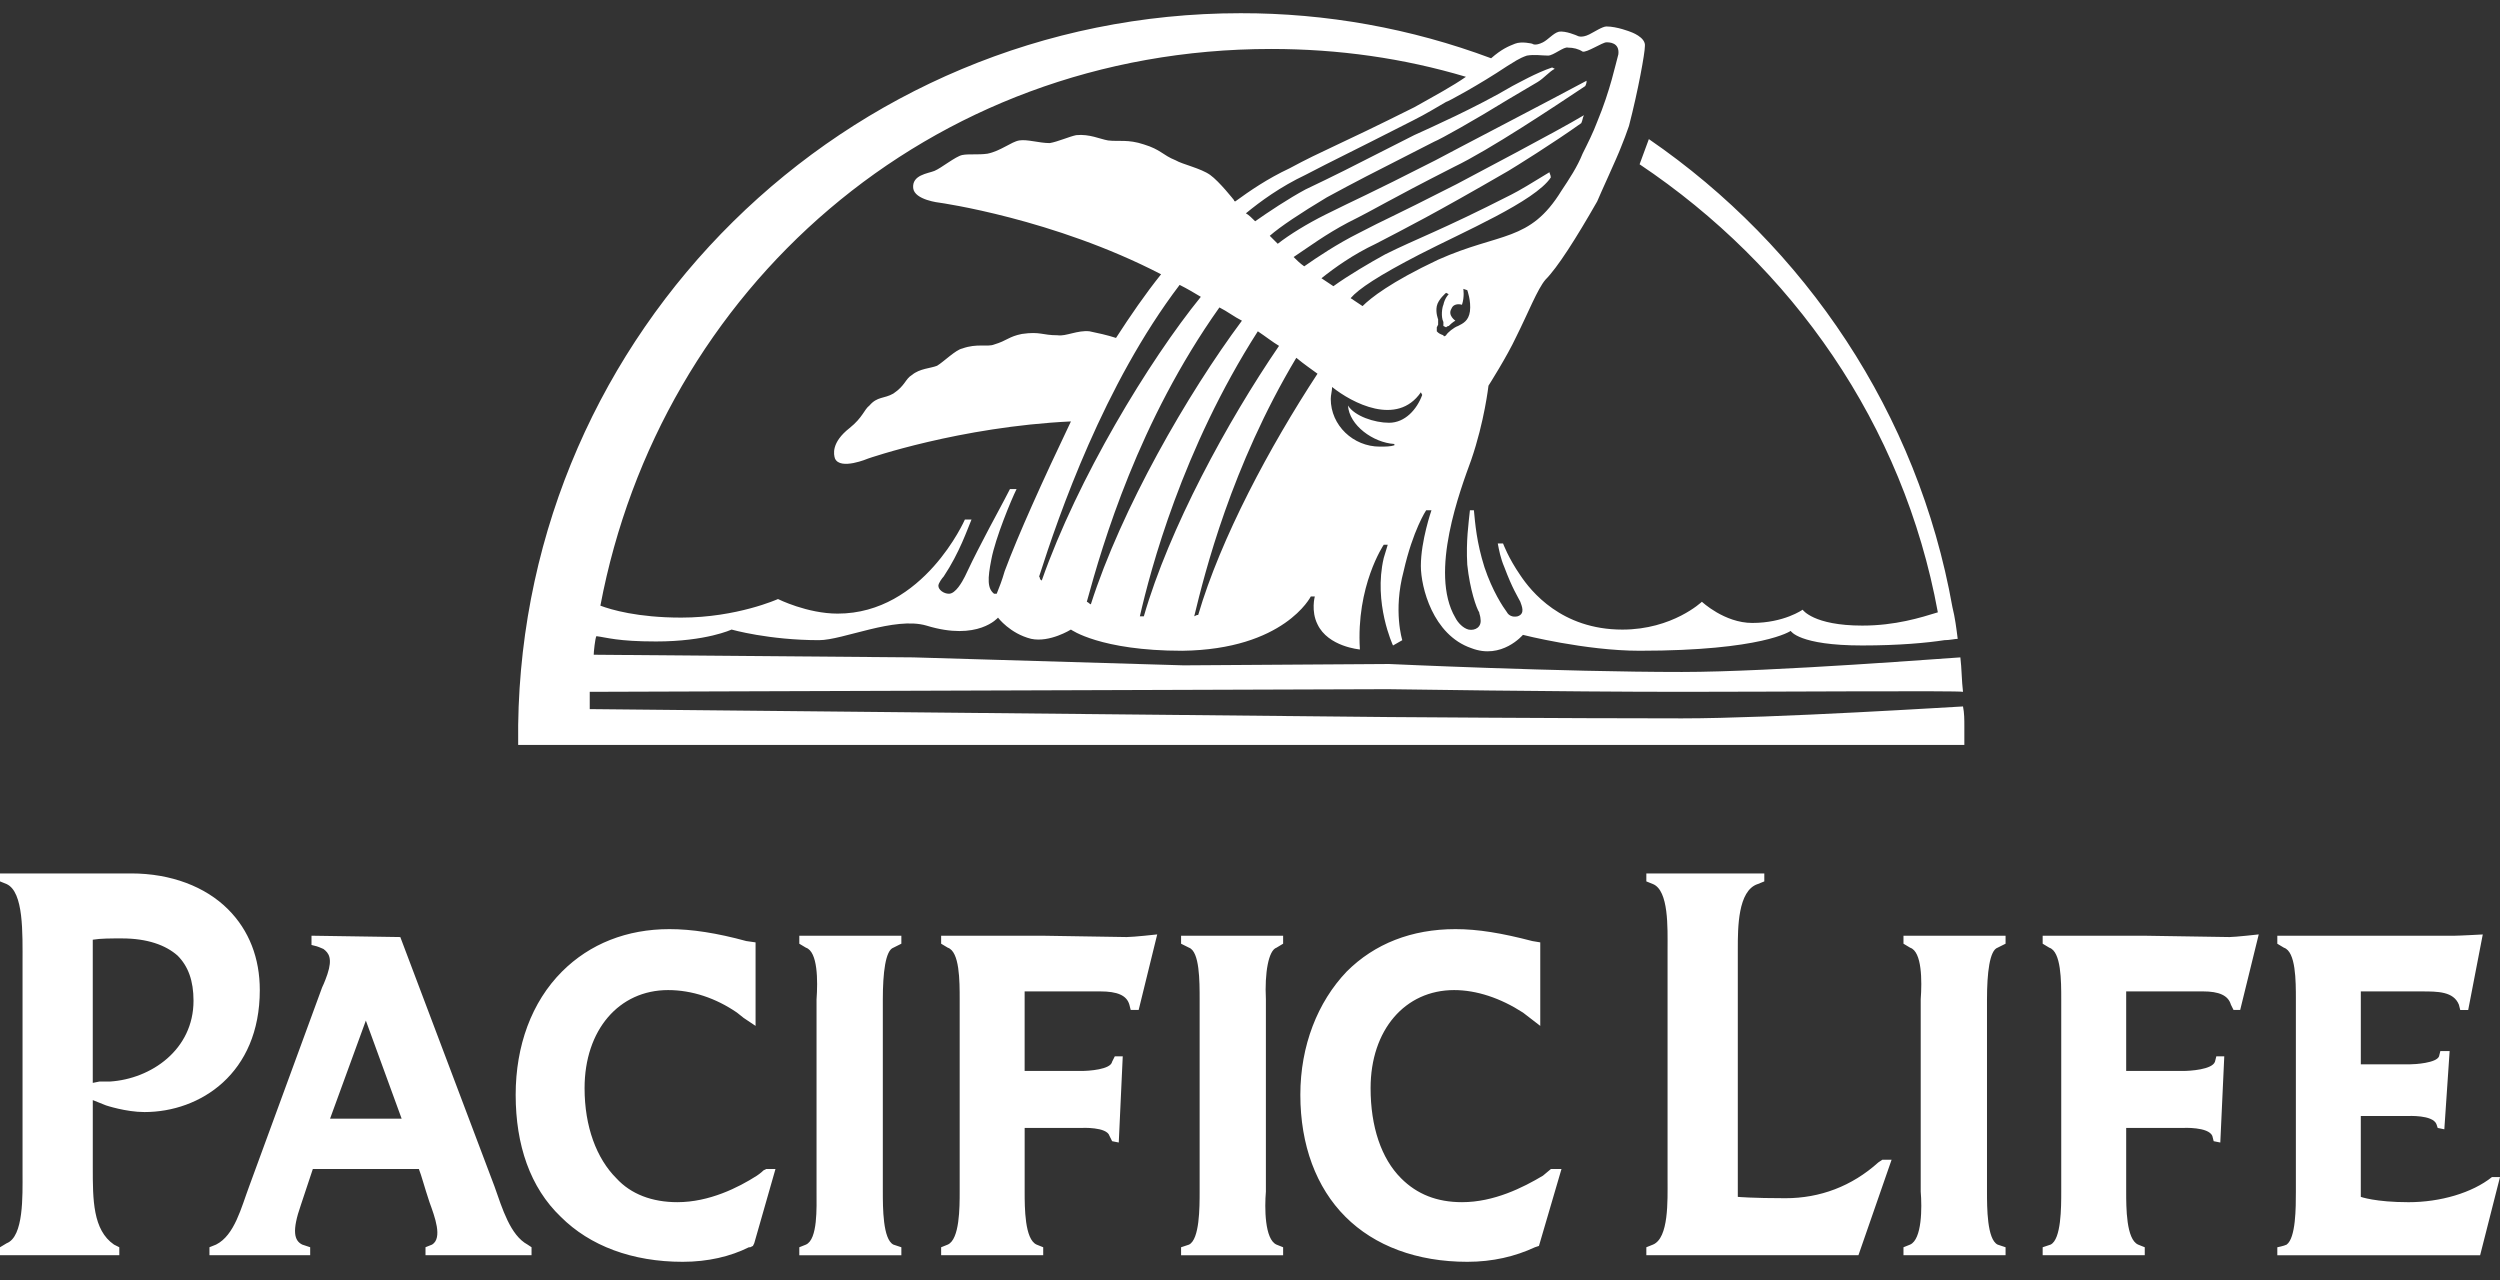 <svg xmlns="http://www.w3.org/2000/svg" width="123" height="63" viewBox="0 0 123 63" fill="none"><rect x="0" y="0" width="123" height="63" fill="#333333" stroke="none"/><path fill-rule="evenodd" clip-rule="evenodd" d="M26.152 61.364L25.956 61.234C25.109 60.778 24.717 59.473 24.326 58.364L19.695 46.103L15.326 46.037V46.493L15.587 46.559C15.587 46.559 15.783 46.625 15.913 46.689C16.174 46.885 16.369 47.146 16.109 47.929C15.978 48.32 15.848 48.581 15.848 48.581L12.261 58.364C11.869 59.407 11.543 60.777 10.63 61.234L10.305 61.364V61.757H15.261V61.364L14.87 61.234C14.479 61.039 14.348 60.581 14.805 59.278L15.391 57.516H20.609C20.74 57.842 20.87 58.364 21.13 59.146C21.391 59.864 21.783 60.907 21.261 61.233L20.935 61.363V61.756H26.152V61.364ZM19.761 55.038H16.239L18 50.212L19.761 55.038ZM58.109 46.038V46.431L58.5 46.626C59.022 46.822 59.022 48.256 59.022 49.169V58.625C59.022 59.409 59.022 60.974 58.5 61.235L58.109 61.365V61.758H63.13V61.365L62.804 61.235C62.216 60.974 62.216 59.409 62.282 58.625V49.168C62.216 47.864 62.412 46.756 62.804 46.626L63.13 46.43V46.038L58.109 46.038ZM39.326 46.038V46.431L39.652 46.626C40.239 46.822 40.239 48.256 40.174 49.169V58.625C40.174 59.409 40.239 60.974 39.652 61.235L39.326 61.365V61.758H44.347V61.365L43.956 61.235C43.435 60.974 43.435 59.409 43.435 58.625V49.168C43.435 47.864 43.565 46.756 43.956 46.626L44.347 46.43V46.038L39.326 46.038ZM94.499 49.168C94.565 48.255 94.565 46.821 93.978 46.626L93.651 46.43V46.038H98.674V46.43L98.282 46.626C97.89 46.756 97.76 47.864 97.76 49.168V58.625C97.76 59.408 97.76 60.973 98.282 61.234L98.674 61.365V61.757H93.651V61.365L93.978 61.234C94.565 60.974 94.565 59.409 94.499 58.625V49.168ZM11.217 44.734C10.109 43.625 8.413 42.973 6.457 42.973H0V43.364L0.326 43.496C1.174 43.887 1.109 45.908 1.109 47.408V57.714C1.109 58.822 1.174 60.844 0.326 61.169L0 61.365V61.757H5.87V61.365L5.609 61.234C4.565 60.517 4.565 59.017 4.565 57.453V54.125L5.217 54.386C5.217 54.386 6.195 54.713 7.109 54.713C9.848 54.713 12.782 52.822 12.782 48.713C12.783 47.147 12.261 45.777 11.217 44.734ZM5.413 53.212H4.891L4.564 53.278V46.234C4.956 46.17 5.412 46.17 5.999 46.17C7.239 46.17 8.151 46.495 8.738 47.017C9.261 47.54 9.521 48.256 9.521 49.235C9.522 51.646 7.435 53.082 5.413 53.212ZM37.696 57.516L37.565 57.582C37.435 57.714 37.239 57.843 37.239 57.843C36.326 58.429 34.892 59.147 33.326 59.147C32.087 59.147 31.044 58.756 30.326 57.972C29.348 56.995 28.761 55.43 28.761 53.538C28.761 50.669 30.457 48.712 32.87 48.712C34.044 48.712 35.218 49.105 36.261 49.821L36.587 50.081L37.174 50.474V46.365L36.718 46.3C35.283 45.908 34.044 45.713 32.935 45.713C30.849 45.713 29.022 46.43 27.653 47.799C26.153 49.3 25.371 51.451 25.371 53.865C25.371 56.343 26.088 58.429 27.588 59.864C29.023 61.3 31.11 62.081 33.588 62.081C34.827 62.081 35.935 61.82 36.848 61.364H36.913L37.044 61.3L37.109 61.168L38.153 57.516L37.696 57.516ZM76.304 57.516L75.913 57.843C74.934 58.429 73.499 59.147 71.933 59.147C70.694 59.147 69.716 58.756 68.934 57.972C67.956 56.995 67.433 55.43 67.433 53.538C67.433 50.669 69.129 48.712 71.542 48.712C72.65 48.712 73.825 49.105 74.933 49.821L75.781 50.474V46.365L75.39 46.3C73.89 45.908 72.716 45.713 71.608 45.713C69.455 45.713 67.628 46.43 66.259 47.799C64.825 49.3 63.977 51.451 63.977 53.865C63.977 56.343 64.759 58.429 66.194 59.864C67.628 61.3 69.715 62.081 72.194 62.081C73.433 62.081 74.542 61.82 75.521 61.364L75.716 61.3L76.825 57.516H76.304ZM55.434 46.103L51.326 46.038H46.304V46.43L46.63 46.626C47.216 46.821 47.216 48.255 47.216 49.168V58.625C47.216 59.408 47.216 60.973 46.63 61.234L46.304 61.365V61.757H51.326V61.365L51 61.234C50.413 60.974 50.413 59.409 50.413 58.625V55.494H53.218C53.218 55.494 54.457 55.43 54.587 55.887L54.717 56.147L55.043 56.212L55.239 51.973H54.847L54.717 52.234C54.651 52.626 53.543 52.691 53.217 52.691H50.412V48.777H54.13C54.978 48.777 55.434 48.972 55.565 49.429L55.631 49.69H56.022L56.935 45.973C56.934 45.974 55.761 46.103 55.434 46.103ZM109.695 46.103L105.522 46.038H100.499V46.43L100.825 46.626C101.413 46.821 101.413 48.255 101.413 49.168V58.625C101.413 59.408 101.413 60.973 100.891 61.234L100.499 61.365V61.757H105.522V61.365L105.195 61.234C104.608 60.974 104.608 59.409 104.608 58.625V55.494H107.412C107.412 55.494 108.651 55.43 108.847 55.887L108.913 56.147L109.239 56.212L109.434 51.973H109.043L108.977 52.234C108.847 52.626 107.738 52.691 107.412 52.691H104.608V48.777H108.39C109.172 48.777 109.629 48.972 109.76 49.429L109.89 49.69H110.217L111.13 45.973C111.13 45.974 109.956 46.103 109.695 46.103ZM122.608 57.909C121.63 58.691 120.064 59.148 118.499 59.148C116.869 59.148 116.151 58.886 116.151 58.886V54.908H118.434C118.5 54.908 119.674 54.843 119.87 55.3L119.935 55.495L120.261 55.561L120.522 51.713H120.065L120 51.974C119.87 52.299 118.827 52.365 118.566 52.365H116.152V48.778H119.152C119.935 48.778 120.717 48.778 120.978 49.431L121.044 49.692H121.435L122.152 45.975C122.152 45.975 120.978 46.039 120.717 46.039H112.044V46.432L112.369 46.627C112.957 46.822 112.957 48.256 112.957 49.17V58.626C112.957 59.409 112.957 60.909 112.501 61.236C112.369 61.302 112.044 61.366 112.044 61.366V61.759H122.022L123 57.911H122.608V57.909ZM92.609 57.06L92.413 57.191C91.108 58.366 89.542 58.952 87.848 58.952C86.217 58.952 85.5 58.886 85.5 58.886V46.691C85.5 45.648 85.5 43.821 86.478 43.496L86.804 43.365V42.974H81V43.365L81.327 43.496C82.109 43.822 82.044 45.648 82.044 46.691V58.039C82.044 59.082 82.109 60.908 81.327 61.234L81 61.365V61.757H91.435L93.066 57.06L92.609 57.06Z" fill="white"></path><path fill-rule="evenodd" clip-rule="evenodd" d="M96.646 35.735C96.646 35.408 96.646 35.083 96.58 34.757C96.45 34.757 87.255 35.344 82.754 35.344C76.82 35.344 68.341 35.279 68.341 35.279L29.015 34.888V34.038L68.277 33.908C68.277 33.908 76.82 34.038 82.754 34.038C87.255 34.038 96.385 33.974 96.58 34.038C96.515 33.518 96.515 32.865 96.45 32.343C96.254 32.343 87.19 33.061 82.754 33.061C76.82 33.061 68.341 32.669 68.341 32.669L58.233 32.735L44.929 32.343L29.211 32.213C29.211 32.082 29.276 31.43 29.341 31.299C29.863 31.364 30.385 31.56 32.276 31.56C34.754 31.56 35.993 30.974 35.993 30.974C35.993 30.974 37.819 31.496 40.298 31.496C41.471 31.496 44.015 30.322 45.58 30.779C48.123 31.561 49.102 30.387 49.102 30.387C49.102 30.387 49.688 31.17 50.733 31.431C51.646 31.626 52.689 30.974 52.689 30.974C52.689 30.974 54.123 32.018 58.167 32.018C63.189 31.953 64.493 29.345 64.493 29.345H64.689C64.689 29.345 64.493 30.062 64.82 30.714C65.342 31.823 66.907 31.954 66.907 31.954C66.71 28.823 68.08 26.801 68.08 26.801H68.277L68.08 27.453C67.559 29.671 68.536 31.758 68.536 31.758L68.993 31.497C68.993 31.497 68.536 30.062 69.058 28.105C69.515 26.083 70.167 25.105 70.167 25.105H70.428C70.428 25.105 69.906 26.605 69.906 27.844C69.906 28.887 70.494 31.236 72.384 31.887C73.885 32.474 74.928 31.235 74.928 31.235C74.928 31.235 77.994 32.017 80.668 32.017C86.733 32.017 88.102 31.04 88.102 31.04C88.102 31.04 88.493 31.757 91.623 31.757C93.449 31.757 94.819 31.626 95.666 31.496C95.927 31.496 96.189 31.431 96.319 31.431C96.253 30.909 96.189 30.387 96.058 29.866C94.363 20.344 88.818 12.127 81.124 6.844L80.668 8.083C88.167 13.106 93.645 20.866 95.342 30.127C94.493 30.388 93.255 30.779 91.624 30.779C89.212 30.779 88.689 29.997 88.689 29.997C88.689 29.997 87.776 30.649 86.211 30.649C84.842 30.649 83.733 29.606 83.733 29.606C83.733 29.606 82.298 30.976 79.82 30.976C76.821 30.976 75.319 29.084 74.799 28.302C74.211 27.454 73.95 26.737 73.95 26.737H73.69C73.754 27.063 73.82 27.454 74.016 27.91C74.407 28.954 74.668 29.345 74.799 29.606C74.863 29.802 75.06 30.193 74.667 30.323C74.406 30.388 74.211 30.258 74.146 30.128C73.95 29.867 73.429 29.084 73.036 27.91C72.645 26.671 72.58 25.759 72.516 25.106H72.32C72.255 25.759 72.124 26.606 72.189 27.78C72.32 29.02 72.645 29.932 72.777 30.128C72.777 30.193 72.841 30.323 72.841 30.454C72.907 30.846 72.58 31.041 72.255 30.976C71.994 30.911 71.733 30.65 71.602 30.389C70.299 28.172 71.863 24.063 72.384 22.628C73.036 20.736 73.233 18.976 73.233 18.976C73.233 18.976 74.146 17.541 74.601 16.563C75.189 15.389 75.645 14.216 76.037 13.759C76.625 13.172 77.538 11.737 78.581 9.911C78.711 9.585 79.558 7.759 79.755 7.237C79.885 6.911 80.016 6.585 80.146 6.194C80.603 4.433 80.928 2.607 80.928 2.281C80.994 1.825 80.212 1.564 80.212 1.564C80.212 1.564 79.558 1.302 79.038 1.302C78.843 1.302 78.45 1.564 78.19 1.694C77.798 1.889 77.602 1.759 77.602 1.759C77.602 1.759 77.016 1.498 76.689 1.563C76.428 1.628 76.168 1.955 75.907 2.085C75.516 2.28 75.385 2.15 75.385 2.15C75.385 2.15 74.863 2.019 74.538 2.15C74.211 2.28 73.885 2.411 73.363 2.867C69.421 1.394 65.246 0.643 61.037 0.65C41.602 0.65 25.755 16.303 25.494 35.672V36.65H96.646V35.735ZM51.255 28.561C51.125 28.496 51.19 28.43 51.125 28.365C52.104 25.3 54.321 18.908 58.038 14.017C58.429 14.213 58.755 14.409 59.081 14.604C56.538 17.735 53.016 23.539 51.255 28.561ZM53.472 29.605C54.256 26.735 56.016 20.735 59.995 15.126C60.386 15.321 60.712 15.582 61.103 15.778C58.429 19.365 55.168 25.039 53.669 29.735C53.538 29.669 53.603 29.669 53.472 29.605ZM56.277 30.322H56.081C56.603 28.039 58.168 22.105 61.885 16.3C62.276 16.561 62.603 16.822 62.928 17.017C60.385 20.735 57.516 26.017 56.277 30.322ZM58.951 30.256C58.886 30.256 58.886 30.256 58.756 30.322C59.277 28.169 60.582 22.952 63.778 17.604C64.169 17.93 64.56 18.191 64.821 18.387C62.472 21.974 60.06 26.474 58.951 30.256ZM68.342 20.8C67.624 20.8 66.647 20.474 66.32 19.952C66.386 20.931 67.559 21.778 68.603 21.844V21.909C68.407 21.974 68.147 21.974 67.885 21.974C66.582 21.974 65.473 20.931 65.473 19.627C65.473 19.431 65.539 19.236 65.539 19.04C66.516 19.822 68.734 20.997 69.907 19.301L69.973 19.431C69.711 20.148 69.125 20.8 68.342 20.8ZM72.321 15.321C72.255 15.778 71.994 15.909 71.733 16.039C71.538 16.104 71.213 16.365 71.147 16.495C71.081 16.56 71.015 16.56 71.015 16.495C71.015 16.495 70.82 16.43 70.756 16.365L70.69 16.3V16.104L70.756 15.973V15.712C70.756 15.712 70.624 15.386 70.69 15.06C70.756 14.733 71.146 14.407 71.146 14.407L71.276 14.473C71.276 14.473 71.081 14.668 71.015 14.995C70.951 15.126 70.885 15.582 71.015 15.842V16.038L71.147 16.103C71.147 16.103 71.213 16.038 71.277 16.038C71.472 15.842 71.604 15.777 71.604 15.777C71.604 15.777 71.213 15.516 71.409 15.191C71.539 14.864 71.929 14.995 71.929 14.995C72.061 14.603 71.995 14.212 71.995 14.212L72.19 14.277C72.19 14.279 72.385 14.8 72.321 15.321ZM74.147 3.256C74.472 3.061 74.734 2.865 75.124 2.735C75.517 2.67 75.841 2.735 76.168 2.735C76.428 2.735 76.95 2.278 77.145 2.343C77.406 2.343 77.667 2.408 77.863 2.538C78.058 2.604 78.841 2.082 79.037 2.082C79.167 2.082 79.689 2.082 79.624 2.669C79.493 3.126 79.232 4.43 78.581 5.995C78.385 6.517 78.124 7.039 77.863 7.561C77.602 8.213 77.211 8.8 76.821 9.387C75.256 11.93 73.82 11.409 70.756 12.777C68.407 13.886 67.428 14.669 67.038 15.06L66.451 14.669C66.843 14.213 67.821 13.561 69.843 12.517C71.994 11.409 75.517 9.908 76.299 8.734C76.299 8.604 76.233 8.538 76.233 8.473C75.386 8.995 74.734 9.387 74.343 9.582C70.886 11.343 69.712 11.734 68.147 12.516C67.429 12.908 66.32 13.56 65.603 14.081L65.016 13.69C65.668 13.168 66.581 12.516 67.689 11.994C69.189 11.212 70.495 10.56 74.211 8.407C74.538 8.212 76.428 7.038 77.798 6.059C77.863 5.929 77.863 5.798 77.929 5.668C76.625 6.451 72.516 8.603 71.668 9.059C68.212 10.82 68.342 10.69 66.842 11.472C65.799 11.994 64.82 12.646 64.168 13.103C63.973 12.972 63.777 12.777 63.646 12.646C64.43 12.124 65.211 11.538 66.32 10.951C67.885 10.168 68.081 9.973 71.537 8.212C73.298 7.364 76.428 5.277 77.995 4.234C78.059 4.103 78.059 4.038 78.059 3.972C76.364 4.885 71.472 7.428 70.625 7.885C67.168 9.646 66.777 9.776 65.212 10.559C64.299 11.015 63.451 11.537 62.865 11.994L62.472 11.602C62.994 11.146 63.973 10.494 65.277 9.711C66.842 8.864 67.103 8.733 70.559 6.972C70.886 6.841 72.516 5.929 74.212 4.885C74.668 4.624 75.19 4.299 75.647 4.038C75.972 3.842 76.233 3.515 76.494 3.385L76.364 3.32C75.581 3.581 74.668 4.103 74.407 4.234C72.646 5.277 70.299 6.32 69.581 6.647C66.125 8.407 65.733 8.603 64.232 9.32C63.385 9.776 62.406 10.429 61.754 10.886C61.623 10.755 61.428 10.56 61.298 10.495C62.014 9.907 62.993 9.19 64.231 8.603C65.733 7.82 66.057 7.69 69.515 5.929C70.167 5.603 70.689 5.277 71.145 5.016C71.213 5.017 72.778 4.17 74.147 3.256ZM62.538 2.409C65.864 2.409 69.059 2.865 72.124 3.779C71.472 4.235 70.624 4.692 69.581 5.278C65.668 7.235 65.145 7.365 63.45 8.279C62.342 8.801 61.494 9.387 60.776 9.909C60.711 9.909 60.711 9.844 60.711 9.844C60.711 9.844 59.994 8.931 59.538 8.605C59.081 8.279 58.168 8.083 57.842 7.887C57.19 7.626 57.124 7.365 56.277 7.105C55.494 6.844 55.037 6.974 54.516 6.91C54.125 6.844 53.603 6.584 52.95 6.649C52.624 6.714 52.038 6.975 51.647 7.04C51.124 7.04 50.538 6.844 50.146 6.91C49.755 6.975 49.233 7.431 48.581 7.562C48.125 7.627 47.668 7.562 47.342 7.627C47.016 7.692 46.299 8.278 45.973 8.409C45.647 8.539 44.864 8.605 44.929 9.256C44.994 9.844 46.234 9.974 46.234 9.974C46.234 9.974 51.843 10.756 57.125 13.495C56.342 14.473 55.625 15.517 54.908 16.626C54.517 16.495 53.929 16.365 53.603 16.3C53.017 16.235 52.43 16.561 52.038 16.495C51.255 16.495 51.191 16.3 50.278 16.43C49.625 16.56 49.56 16.756 48.908 16.951C48.582 17.082 48.06 16.886 47.343 17.147C47.017 17.212 46.43 17.8 46.104 17.995C45.778 18.126 45.256 18.126 44.864 18.451C44.538 18.647 44.538 18.973 43.951 19.364C43.495 19.626 43.168 19.495 42.777 19.951C42.516 20.147 42.451 20.538 41.799 21.06C40.886 21.777 41.016 22.364 41.081 22.56C41.343 23.147 42.712 22.56 42.712 22.56C42.712 22.56 47.212 20.995 52.69 20.734C51.32 23.604 50.082 26.343 49.429 28.104C49.299 28.56 49.168 28.886 49.038 29.212H48.907C48.581 28.951 48.581 28.495 48.776 27.517C48.972 26.473 49.755 24.582 50.016 24.061H49.69C49.429 24.582 48.646 26.017 48.45 26.408C48.189 26.929 48.059 27.125 47.473 28.364C47.342 28.625 47.016 29.212 46.689 29.212C46.428 29.212 46.168 29.016 46.168 28.82C46.168 28.689 46.364 28.429 46.429 28.364C47.212 27.19 47.603 26.017 47.799 25.56H47.473C47.473 25.56 45.451 30.19 41.212 30.19C39.712 30.19 38.277 29.473 38.277 29.473C38.277 29.473 36.255 30.386 33.517 30.386C31.365 30.386 30.06 29.995 29.539 29.799C32.473 14.279 45.647 2.409 62.538 2.409Z" fill="white"></path></svg>